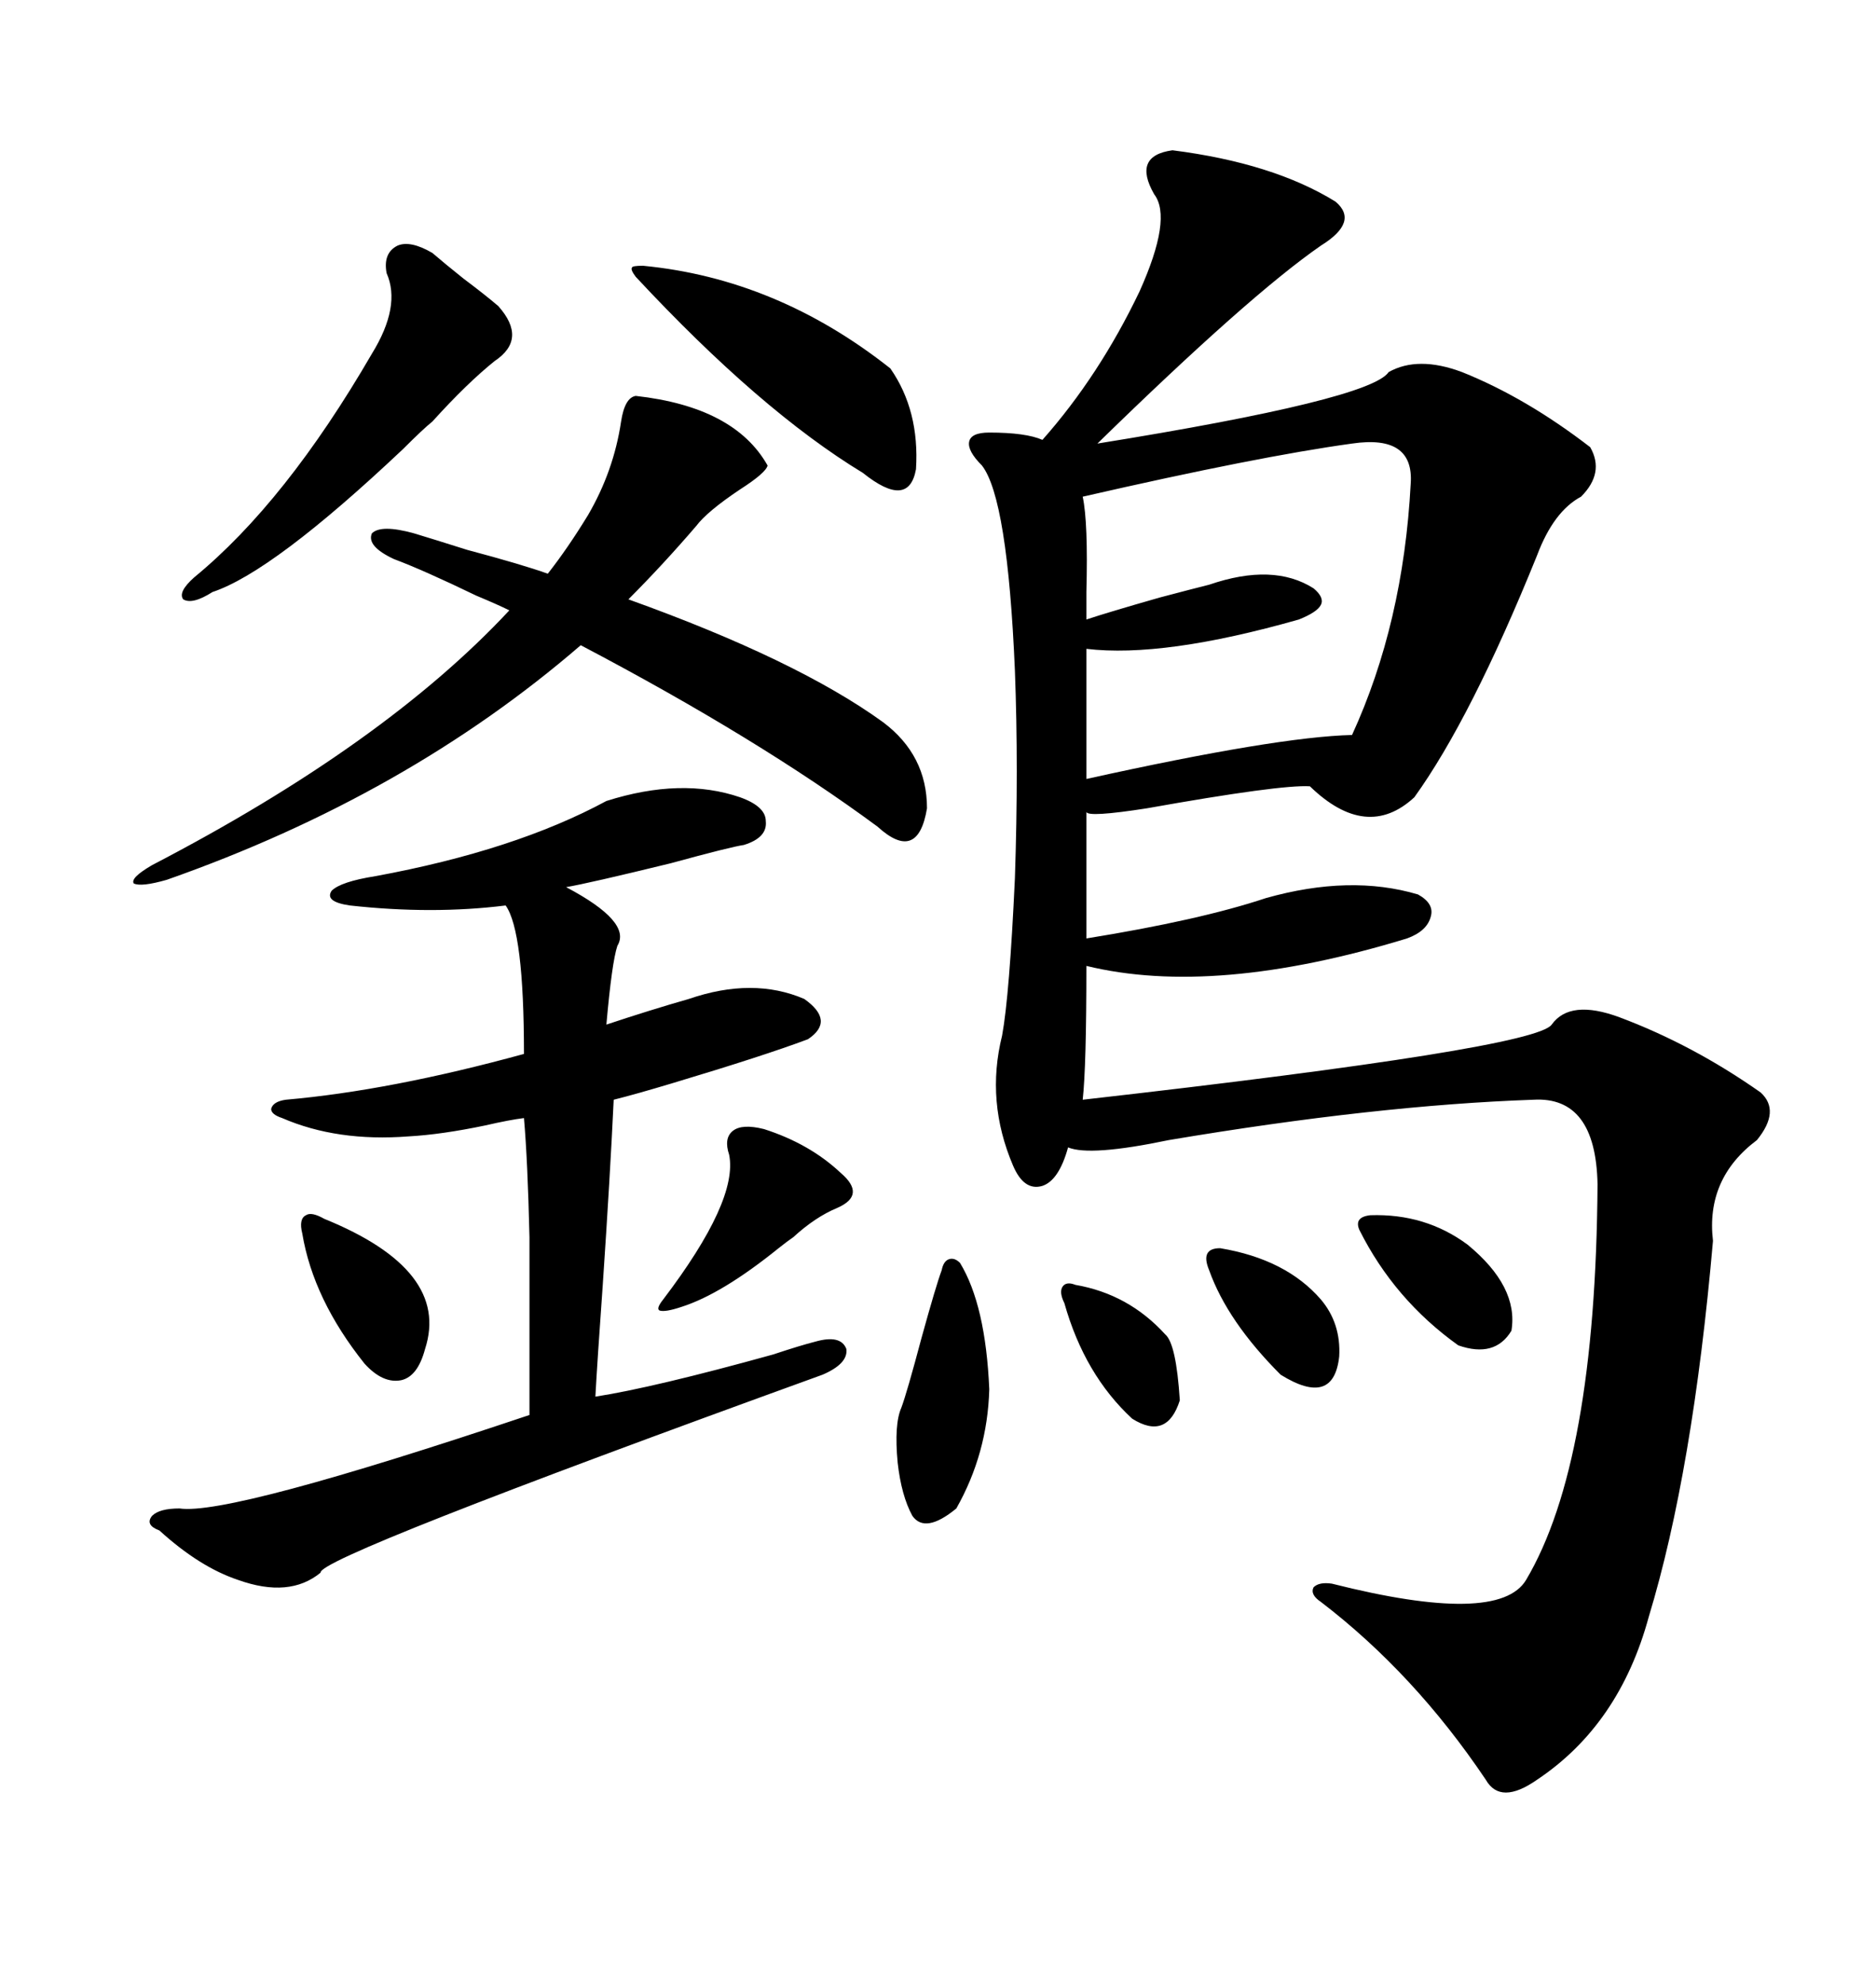 <svg xmlns="http://www.w3.org/2000/svg" xmlns:xlink="http://www.w3.org/1999/xlink" width="300" height="317.285"><path d="M187.50 24.02L187.50 24.02Q203.61 26.07 213.57 32.23L213.57 32.23Q217.38 35.45 211.23 39.26L211.23 39.26Q199.80 47.17 175.49 70.90L175.49 70.90Q219.14 63.87 222.07 59.47L222.07 59.47Q226.76 56.84 233.79 59.47L233.79 59.47Q244.04 63.57 254.30 71.48L254.30 71.48Q256.64 75.59 252.83 79.39L252.83 79.39Q248.44 81.74 245.80 88.77L245.80 88.77Q235.25 114.84 226.17 127.44L226.17 127.44Q218.55 134.47 209.47 125.68L209.47 125.68Q204.79 125.39 183.40 129.20L183.40 129.20Q174.02 130.66 173.73 129.79L173.73 129.79L173.73 150Q191.89 147.07 202.44 143.55L202.44 143.55Q215.92 139.75 226.76 142.97L226.76 142.97Q229.39 144.43 228.81 146.48L228.81 146.48Q228.22 148.83 225 150L225 150Q194.24 159.38 173.73 154.39L173.73 154.39Q173.73 170.51 173.14 175.78L173.14 175.78Q245.51 167.58 248.14 163.77L248.14 163.77Q251.07 159.67 258.98 162.60L258.98 162.60Q270.70 166.99 281.54 174.61L281.54 174.61Q284.77 177.54 280.96 182.23L280.96 182.23Q272.75 188.38 273.93 198.34L273.93 198.34Q270.70 235.25 263.67 258.40L263.67 258.40Q258.98 275.68 245.80 284.47L245.80 284.47Q239.94 288.57 237.60 284.47L237.60 284.47Q226.17 267.48 211.23 256.05L211.23 256.05Q209.47 254.88 210.06 253.71L210.06 253.71Q210.94 252.83 212.99 253.13L212.99 253.13Q239.65 259.86 244.04 252.54L244.04 252.54Q255.18 233.79 255.47 189.26L255.47 189.26Q255.18 175.20 245.21 175.78L245.21 175.78Q220.02 176.66 186.91 182.23L186.91 182.23Q174.32 184.86 170.80 183.40L170.80 183.40Q169.34 188.67 166.70 189.55L166.70 189.55Q163.77 190.43 162.01 186.33L162.01 186.33Q157.62 176.07 160.25 165.53L160.25 165.53Q161.43 159.08 162.30 140.33L162.30 140.33Q162.89 122.75 162.30 107.23L162.30 107.23Q161.13 79.69 157.03 74.41L157.03 74.41Q154.69 72.07 154.98 70.61L154.98 70.61Q155.27 69.14 158.20 69.14L158.20 69.14Q164.06 69.14 166.70 70.31L166.70 70.31Q175.78 60.06 182.23 46.58L182.23 46.58Q187.50 34.86 184.57 31.05L184.57 31.05Q181.05 24.90 187.50 24.02ZM60.06 140.04L60.06 140.04Q82.32 135.94 96.97 128.03L96.97 128.03Q108.98 124.22 118.36 127.44L118.36 127.44Q122.46 128.91 122.46 131.25L122.46 131.25Q122.75 133.89 118.95 135.06L118.95 135.06Q116.89 135.35 107.23 137.99L107.23 137.99Q94.04 141.21 90.53 141.80L90.53 141.80Q101.07 147.36 98.73 151.17L98.73 151.17Q97.85 153.81 96.97 163.77L96.97 163.77Q104.00 161.43 110.16 159.67L110.16 159.67Q120.41 156.15 128.61 159.67L128.61 159.67Q133.59 163.18 129.20 166.11L129.20 166.11Q122.17 168.75 107.52 173.14L107.52 173.14Q101.66 174.90 98.14 175.78L98.14 175.78Q97.56 188.09 96.39 205.37L96.39 205.37Q95.51 217.68 95.21 223.24L95.21 223.24Q104.59 221.78 123.63 216.50L123.63 216.50Q128.03 215.04 130.37 214.45L130.37 214.45Q134.47 213.28 135.35 215.63L135.35 215.63Q135.64 217.97 131.54 219.73L131.54 219.73Q50.68 249.02 51.27 251.37L51.27 251.37Q46.29 255.47 38.09 252.54L38.09 252.54Q31.93 250.49 25.49 244.63L25.49 244.63Q23.14 243.75 24.32 242.29L24.32 242.29Q25.49 241.11 28.71 241.11L28.71 241.11Q36.62 242.29 84.67 226.17L84.67 226.17Q84.67 232.03 84.67 197.75L84.67 197.75Q84.38 185.45 83.79 178.71L83.79 178.71Q81.45 179.00 77.64 179.88L77.64 179.88Q70.61 181.35 65.33 181.64L65.33 181.64Q53.91 182.52 45.12 178.71L45.12 178.71Q43.36 178.13 43.36 177.25L43.36 177.25Q43.65 176.07 45.70 175.78L45.70 175.78Q62.40 174.32 83.79 168.46L83.79 168.46Q83.79 148.83 80.86 144.73L80.86 144.73Q69.14 146.19 55.96 144.73L55.96 144.73Q51.86 144.14 53.03 142.38L53.03 142.38Q54.49 140.92 60.06 140.04ZM62.99 89.36L62.99 89.36Q58.59 87.30 59.47 85.25L59.47 85.25Q60.94 83.79 66.21 85.25L66.21 85.25Q69.14 86.13 74.71 87.89L74.71 87.89Q83.50 90.23 87.60 91.70L87.60 91.70Q90.82 87.60 94.04 82.32L94.04 82.32Q98.14 75.29 99.32 67.38L99.32 67.38Q99.90 63.57 101.66 63.28L101.66 63.28Q117.48 65.04 122.75 74.41L122.75 74.41Q122.46 75.59 118.36 78.22L118.36 78.22Q113.09 81.74 111.33 84.08L111.33 84.08Q106.05 90.23 100.49 95.80L100.49 95.80Q127.44 105.47 141.21 115.43L141.21 115.43Q148.24 120.70 148.24 129.20L148.24 129.20Q146.78 137.99 140.33 132.13L140.33 132.13Q121.29 118.07 92.87 103.13L92.87 103.13Q65.04 127.15 26.66 140.63L26.66 140.63Q22.56 141.80 21.39 141.21L21.39 141.21Q20.80 140.33 24.32 138.28L24.32 138.28Q61.52 118.95 81.45 97.56L81.45 97.56Q79.69 96.68 76.17 95.21L76.17 95.21Q67.68 91.11 62.99 89.36ZM216.21 70.90L216.21 70.90Q201.27 72.95 173.14 79.39L173.14 79.39Q174.02 83.50 173.73 94.63L173.73 94.63Q173.73 97.85 173.73 99.02L173.73 99.02Q177.25 97.85 185.45 95.51L185.45 95.51Q191.02 94.04 193.36 93.46L193.36 93.46Q203.61 89.94 210.06 94.04L210.06 94.04Q211.82 95.51 211.23 96.68L211.23 96.68Q210.64 97.85 207.71 99.02L207.71 99.02Q186.04 105.18 173.73 103.71L173.73 103.71L173.73 124.51Q204.20 117.77 216.21 117.48L216.21 117.48Q224.41 99.61 225.59 77.34L225.59 77.34Q226.17 69.43 216.21 70.90ZM69.14 40.43L69.14 40.43Q71.19 42.19 74.12 44.53L74.12 44.53Q77.64 47.17 79.69 48.93L79.69 48.93Q84.38 54.20 79.10 57.71L79.10 57.71Q74.71 61.23 69.14 67.38L69.14 67.38Q67.68 68.55 64.45 71.78L64.45 71.78Q43.65 91.41 33.98 94.63L33.98 94.63Q30.76 96.68 29.30 95.80L29.30 95.80Q28.42 94.63 31.05 92.29L31.05 92.29Q45.70 80.27 59.47 56.54L59.47 56.54Q64.16 48.93 61.82 43.65L61.82 43.65Q61.23 40.43 63.57 39.26L63.57 39.26Q65.63 38.38 69.14 40.43ZM102.83 42.48L102.83 42.48Q124.22 44.53 142.38 58.89L142.38 58.89Q147.07 65.63 146.48 75L146.48 75Q145.31 81.45 137.99 75.59L137.99 75.59Q121.58 65.63 101.66 44.24L101.66 44.24Q100.78 43.07 101.07 42.77L101.07 42.77Q101.07 42.48 102.83 42.48ZM153.52 201.86L153.52 201.86Q157.62 208.59 158.20 222.07L158.20 222.07Q157.91 232.32 152.93 241.11L152.93 241.11Q147.95 245.21 145.90 242.29L145.90 242.29Q144.14 239.06 143.55 233.79L143.55 233.79Q142.97 227.64 144.14 225L144.14 225Q145.02 222.66 147.36 213.87L147.36 213.87Q149.71 205.37 150.59 203.03L150.59 203.03Q150.88 201.56 151.76 201.27L151.76 201.27Q152.64 200.98 153.52 201.86ZM122.17 180.47L122.17 180.47Q129.49 182.81 134.47 187.50L134.47 187.50Q138.57 191.02 133.89 193.07L133.89 193.07Q130.37 194.53 126.86 197.75L126.86 197.75Q125.98 198.34 124.51 199.51L124.51 199.51Q115.43 206.84 108.98 208.89L108.98 208.89Q106.35 209.77 105.47 209.47L105.47 209.47Q104.88 209.18 106.05 207.71L106.05 207.71Q118.07 191.89 116.60 184.57L116.60 184.57Q115.72 181.93 117.19 180.76L117.19 180.76Q118.65 179.59 122.17 180.47ZM48.34 197.17L48.34 197.17Q47.75 194.82 48.93 194.24L48.93 194.24Q49.80 193.65 51.86 194.82L51.86 194.82Q72.07 203.03 67.97 215.63L67.97 215.63Q66.80 220.02 64.16 220.61L64.16 220.61Q61.23 221.19 58.30 217.97L58.30 217.97Q50.10 207.71 48.34 197.17ZM219.14 194.24L219.14 194.24Q227.93 193.95 234.67 198.93L234.67 198.93Q242.87 205.66 241.70 212.70L241.70 212.70Q239.06 217.09 233.20 215.04L233.20 215.04Q222.95 207.71 217.38 196.58L217.38 196.58Q216.50 194.53 219.14 194.24ZM195.12 199.51L195.12 199.51Q205.66 201.27 211.23 207.71L211.23 207.71Q214.45 211.52 214.16 216.80L214.16 216.80Q213.28 225 204.79 219.73L204.79 219.73Q196.29 211.23 193.36 203.03L193.36 203.03Q191.89 199.51 195.12 199.51ZM171.97 205.37L171.97 205.37Q180.47 206.84 186.33 213.28L186.33 213.28Q188.09 214.75 188.67 223.83L188.67 223.83Q186.62 230.27 181.05 226.76L181.05 226.76Q173.44 219.73 170.21 208.30L170.21 208.30Q169.34 206.54 169.92 205.66L169.92 205.66Q170.51 204.79 171.97 205.37Z"/></svg>